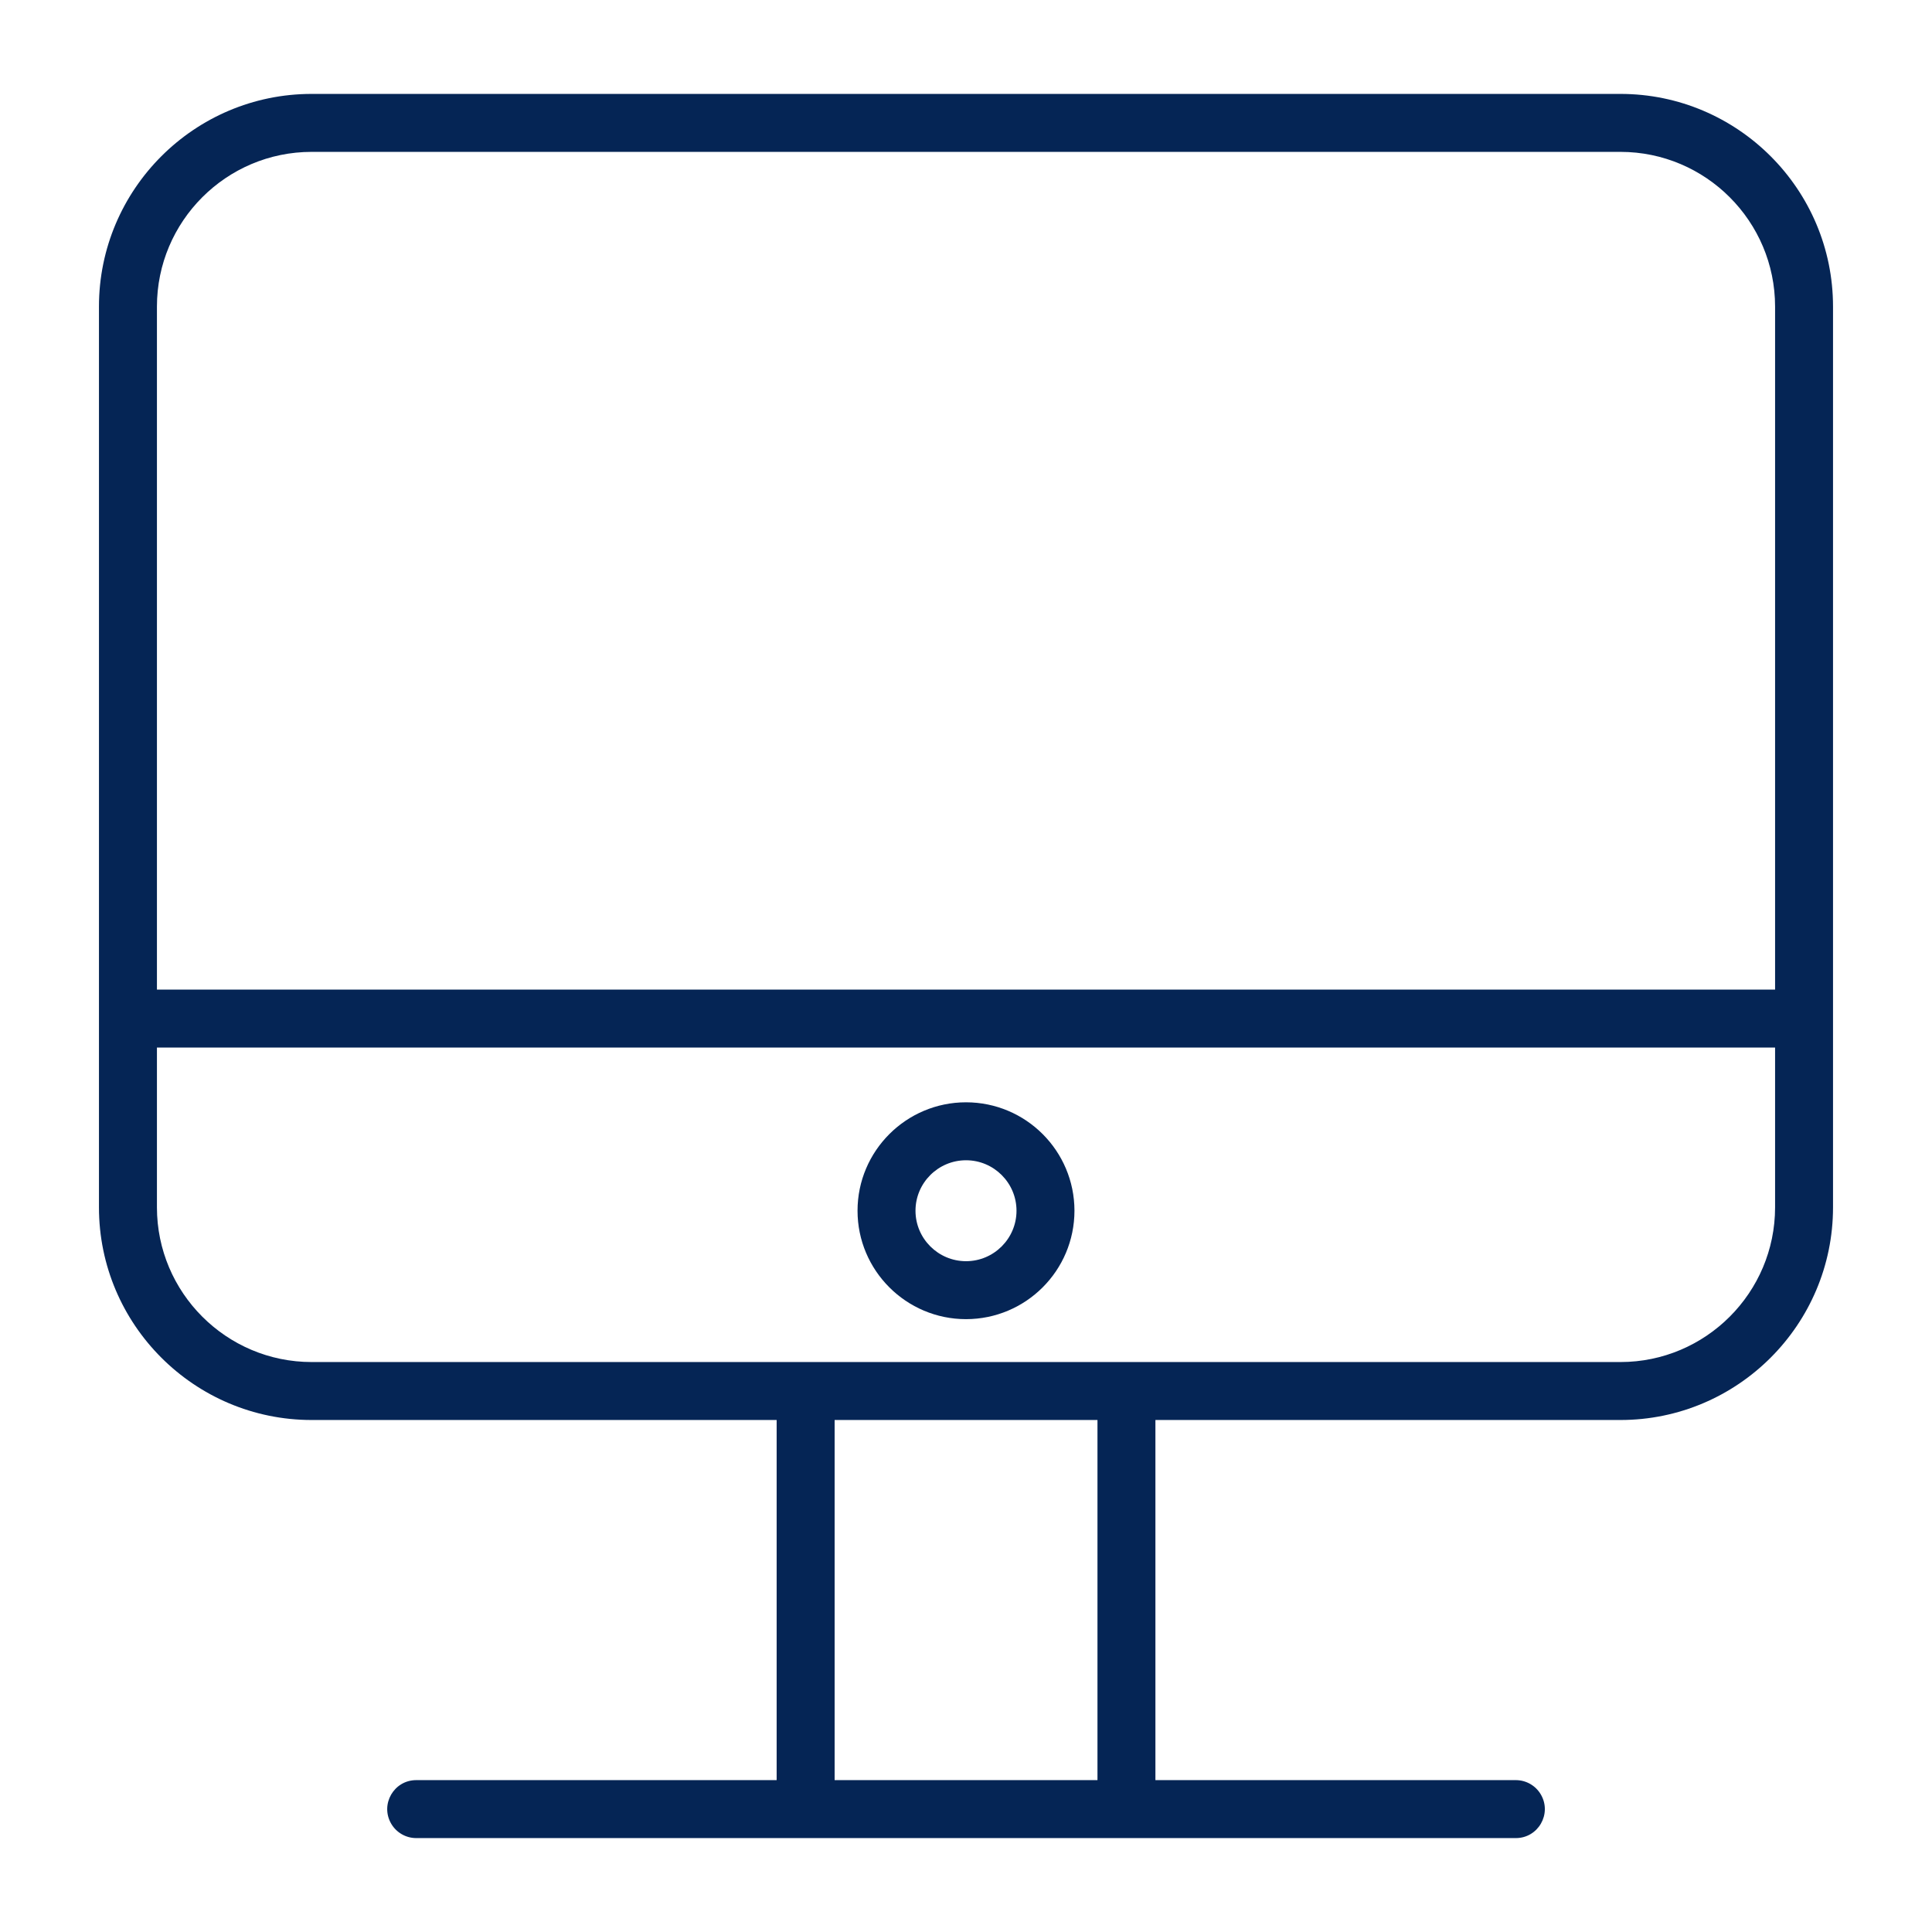 <?xml version="1.0" encoding="UTF-8"?> <svg xmlns="http://www.w3.org/2000/svg" viewBox="1950 2450 100 100" width="100" height="100"><path fill="#052555" stroke="none" fill-opacity="1" stroke-width="1" stroke-opacity="1" color="rgb(51, 51, 51)" fill-rule="evenodd" font-size-adjust="none" id="tSvgc9186f1608" d="M 2033.873 2454.861 C 2011.292 2454.861 1988.712 2454.861 1966.131 2454.861 C 1960.061 2454.861 1955.122 2459.8 1955.122 2465.87 C 1955.122 2481.411 1955.122 2496.951 1955.122 2512.492 C 1955.122 2518.561 1960.06 2523.499 1966.131 2523.499 C 1974.154 2523.499 1982.176 2523.499 1990.199 2523.499 C 1990.199 2529.712 1990.199 2535.926 1990.199 2542.139 C 1983.981 2542.139 1977.762 2542.139 1971.544 2542.139 C 1970.389 2542.139 1969.668 2543.389 1970.245 2544.389 C 1970.513 2544.853 1971.008 2545.139 1971.544 2545.139 C 1990.516 2545.139 2009.487 2545.139 2028.459 2545.139 C 2029.614 2545.139 2030.335 2543.889 2029.758 2542.889 C 2029.49 2542.425 2028.995 2542.139 2028.459 2542.139 C 2022.241 2542.139 2016.022 2542.139 2009.804 2542.139 C 2009.804 2535.926 2009.804 2529.712 2009.804 2523.499 C 2017.827 2523.499 2025.849 2523.499 2033.872 2523.499 C 2039.94 2523.499 2044.877 2518.561 2044.877 2512.492 C 2044.877 2496.951 2044.877 2481.411 2044.877 2465.87C 2044.878 2459.8 2039.941 2454.861 2033.873 2454.861Z M 1966.131 2457.861 C 1988.712 2457.861 2011.292 2457.861 2033.873 2457.861 C 2038.287 2457.861 2041.878 2461.454 2041.878 2465.87 C 2041.878 2477.653 2041.878 2489.437 2041.878 2501.22 C 2013.96 2501.22 1986.041 2501.22 1958.123 2501.22 C 1958.123 2489.437 1958.123 2477.653 1958.123 2465.87C 1958.123 2461.453 1961.715 2457.861 1966.131 2457.861Z M 2006.805 2542.139 C 2002.27 2542.139 1997.735 2542.139 1993.2 2542.139 C 1993.2 2535.926 1993.2 2529.712 1993.2 2523.499 C 1997.735 2523.499 2002.27 2523.499 2006.805 2523.499C 2006.805 2529.712 2006.805 2535.926 2006.805 2542.139Z M 2033.873 2520.499 C 2011.293 2520.499 1988.712 2520.499 1966.132 2520.499 C 1961.716 2520.499 1958.123 2516.907 1958.123 2512.492 C 1958.123 2509.735 1958.123 2506.978 1958.123 2504.221 C 1986.041 2504.221 2013.96 2504.221 2041.878 2504.221 C 2041.878 2506.978 2041.878 2509.735 2041.878 2512.492C 2041.878 2516.907 2038.287 2520.499 2033.873 2520.499Z"></path><path fill="#052555" stroke="none" fill-opacity="1" stroke-width="1" stroke-opacity="1" color="rgb(51, 51, 51)" fill-rule="evenodd" font-size-adjust="none" id="tSvg781fccac6" d="M 2000.002 2507.055 C 1996.905 2507.055 1994.386 2509.573 1994.386 2512.667 C 1994.386 2515.761 1996.905 2518.279 2000.002 2518.279 C 2003.1 2518.276 2005.611 2515.765 2005.614 2512.667C 2005.611 2509.569 2003.1 2507.058 2000.002 2507.055Z M 2000.002 2515.279 C 1998.56 2515.279 1997.386 2514.107 1997.386 2512.667 C 1997.386 2511.227 1998.559 2510.055 2000.002 2510.055 C 2001.442 2510.055 2002.614 2511.227 2002.614 2512.667C 2002.614 2514.107 2001.442 2515.279 2000.002 2515.279Z"></path><defs> </defs></svg> 